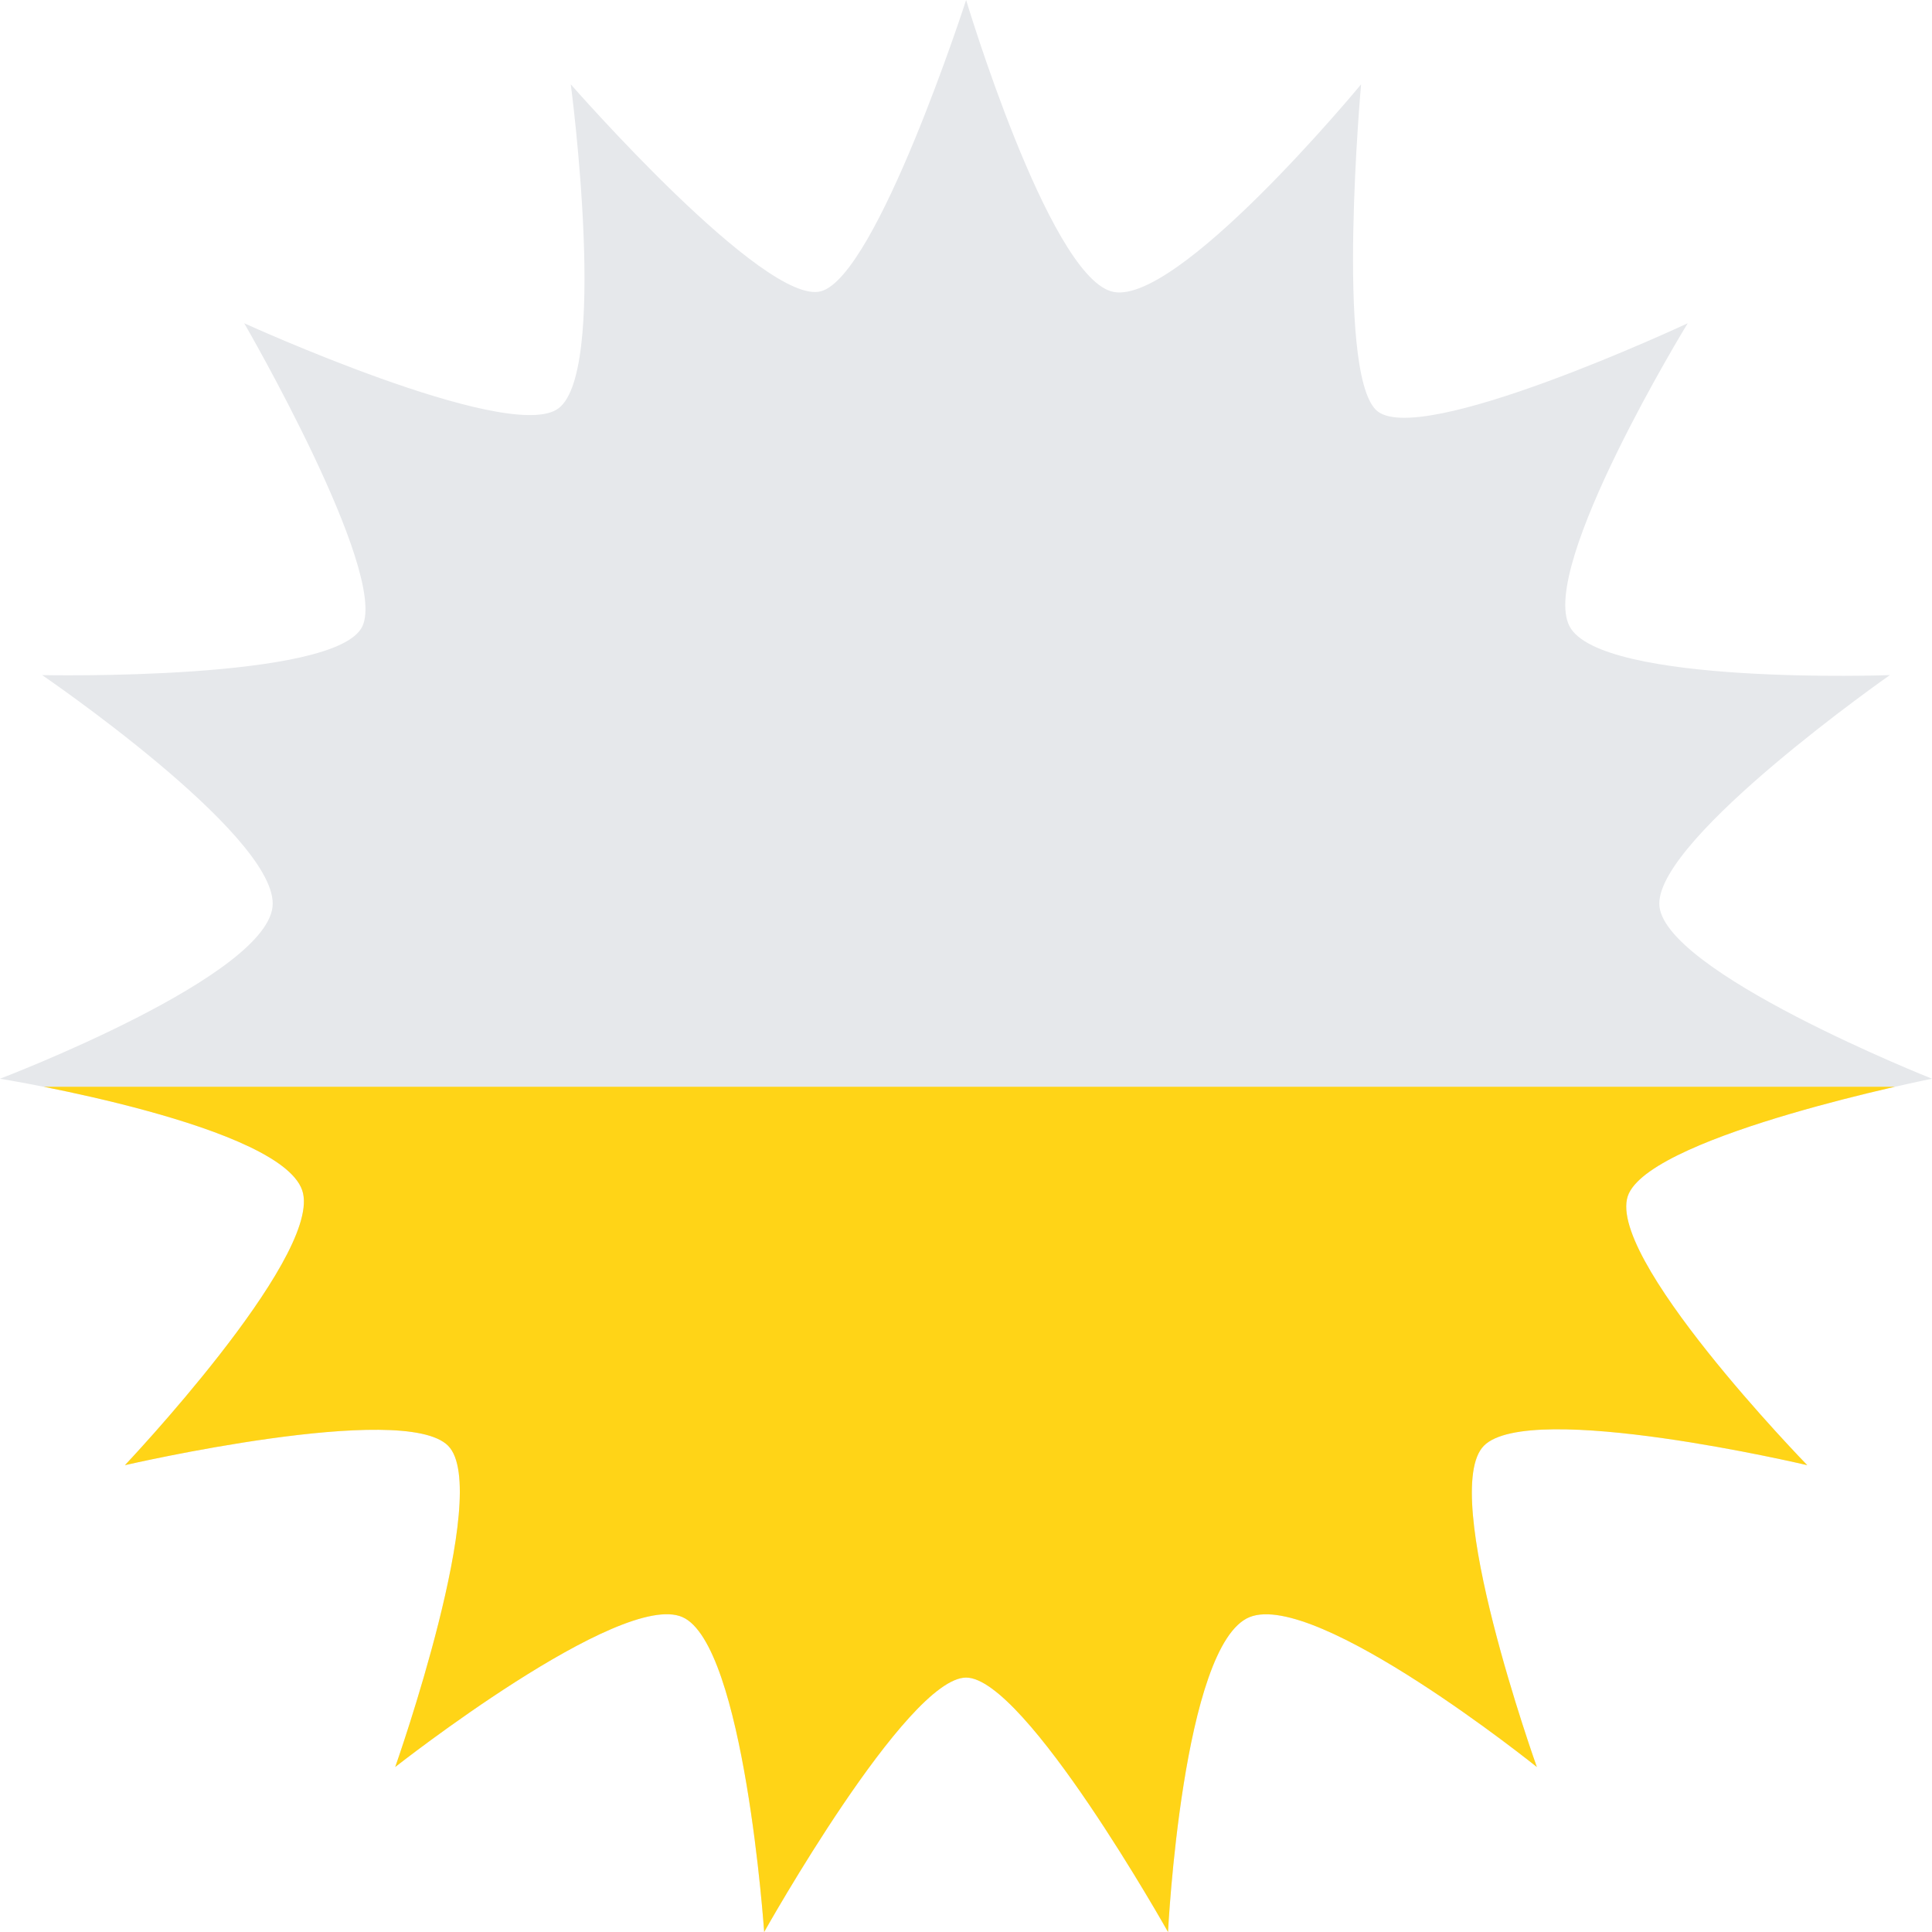 <?xml version="1.0" encoding="UTF-8" standalone="no"?>
<!DOCTYPE svg PUBLIC "-//W3C//DTD SVG 1.1//EN" "http://www.w3.org/Graphics/SVG/1.1/DTD/svg11.dtd">
<svg width="100%" height="100%" viewBox="0 0 32 32" version="1.1" xmlns="http://www.w3.org/2000/svg"
    xmlns:xlink="http://www.w3.org/1999/xlink" xml:space="preserve"
    style="fill-rule:evenodd;clip-rule:evenodd;stroke-linejoin:round;stroke-miterlimit:2;">
    <path id="sun-2"
        d="M18.399,4.824C19.447,5.15 22.544,1.397 22.544,1.397C22.544,1.397 22.118,6.117 22.788,6.787C23.452,7.461 27.954,5.354 27.954,5.354C27.954,5.354 25.479,9.395 25.997,10.374C26.514,11.356 31.302,11.182 31.302,11.182C31.302,11.182 27.483,13.852 27.483,14.966C27.483,16.076 32,17.867 32,17.867C32,17.867 27.443,18.777 26.979,19.767C26.514,20.758 29.934,24.268 29.934,24.268C29.934,24.268 25.337,23.182 24.578,23.946C23.823,24.709 25.455,29.267 25.455,29.267C25.455,29.267 21.809,26.337 20.698,26.784C19.583,27.233 19.346,32 19.346,32C19.346,32 16.981,27.786 16.002,27.786C15.018,27.786 12.657,32 12.657,32C12.657,32 12.331,27.235 11.303,26.784C10.276,26.333 6.546,29.267 6.546,29.267C6.546,29.267 8.163,24.691 7.422,23.946C6.681,23.201 2.069,24.268 2.069,24.268C2.069,24.268 5.267,20.89 5.02,19.767C4.776,18.641 0,17.867 0,17.867C0,17.867 4.517,16.15 4.517,14.966C4.517,13.785 0.698,11.182 0.698,11.182C0.698,11.182 5.575,11.285 6.002,10.374C6.43,9.466 4.045,5.354 4.045,5.354C4.045,5.354 8.332,7.307 9.215,6.787C10.099,6.273 9.454,1.397 9.454,1.397C9.454,1.397 12.674,5.08 13.599,4.824C14.527,4.567 16.002,0 16.002,0C16.002,0 17.35,4.499 18.399,4.824Z"
        style="fill:rgb(230,232,235);" />
    <clipPath id="_clip1">
        <path id="sun-21"
            d="M18.399,4.824C19.447,5.15 22.544,1.397 22.544,1.397C22.544,1.397 22.118,6.117 22.788,6.787C23.452,7.461 27.954,5.354 27.954,5.354C27.954,5.354 25.479,9.395 25.997,10.374C26.514,11.356 31.302,11.182 31.302,11.182C31.302,11.182 27.483,13.852 27.483,14.966C27.483,16.076 32,17.867 32,17.867C32,17.867 27.443,18.777 26.979,19.767C26.514,20.758 29.934,24.268 29.934,24.268C29.934,24.268 25.337,23.182 24.578,23.946C23.823,24.709 25.455,29.267 25.455,29.267C25.455,29.267 21.809,26.337 20.698,26.784C19.583,27.233 19.346,32 19.346,32C19.346,32 16.981,27.786 16.002,27.786C15.018,27.786 12.657,32 12.657,32C12.657,32 12.331,27.235 11.303,26.784C10.276,26.333 6.546,29.267 6.546,29.267C6.546,29.267 8.163,24.691 7.422,23.946C6.681,23.201 2.069,24.268 2.069,24.268C2.069,24.268 5.267,20.89 5.02,19.767C4.776,18.641 0,17.867 0,17.867C0,17.867 4.517,16.15 4.517,14.966C4.517,13.785 0.698,11.182 0.698,11.182C0.698,11.182 5.575,11.285 6.002,10.374C6.43,9.466 4.045,5.354 4.045,5.354C4.045,5.354 8.332,7.307 9.215,6.787C10.099,6.273 9.454,1.397 9.454,1.397C9.454,1.397 12.674,5.08 13.599,4.824C14.527,4.567 16.002,0 16.002,0C16.002,0 17.35,4.499 18.399,4.824Z" />
    </clipPath>
    <g clip-path="url(#_clip1)">
        <clipPath id="_clip2">
            <rect x="0" y="0" width="32" height="32" />
        </clipPath>
        <g clip-path="url(#_clip2)">
            <g id="Mask-group">
                <g>
                    <rect id="Rectangle-2" x="-3" y="18" width="39" height="22" style="fill:rgb(255,212,23);" />
                </g>
            </g>
        </g>
    </g>
</svg>
